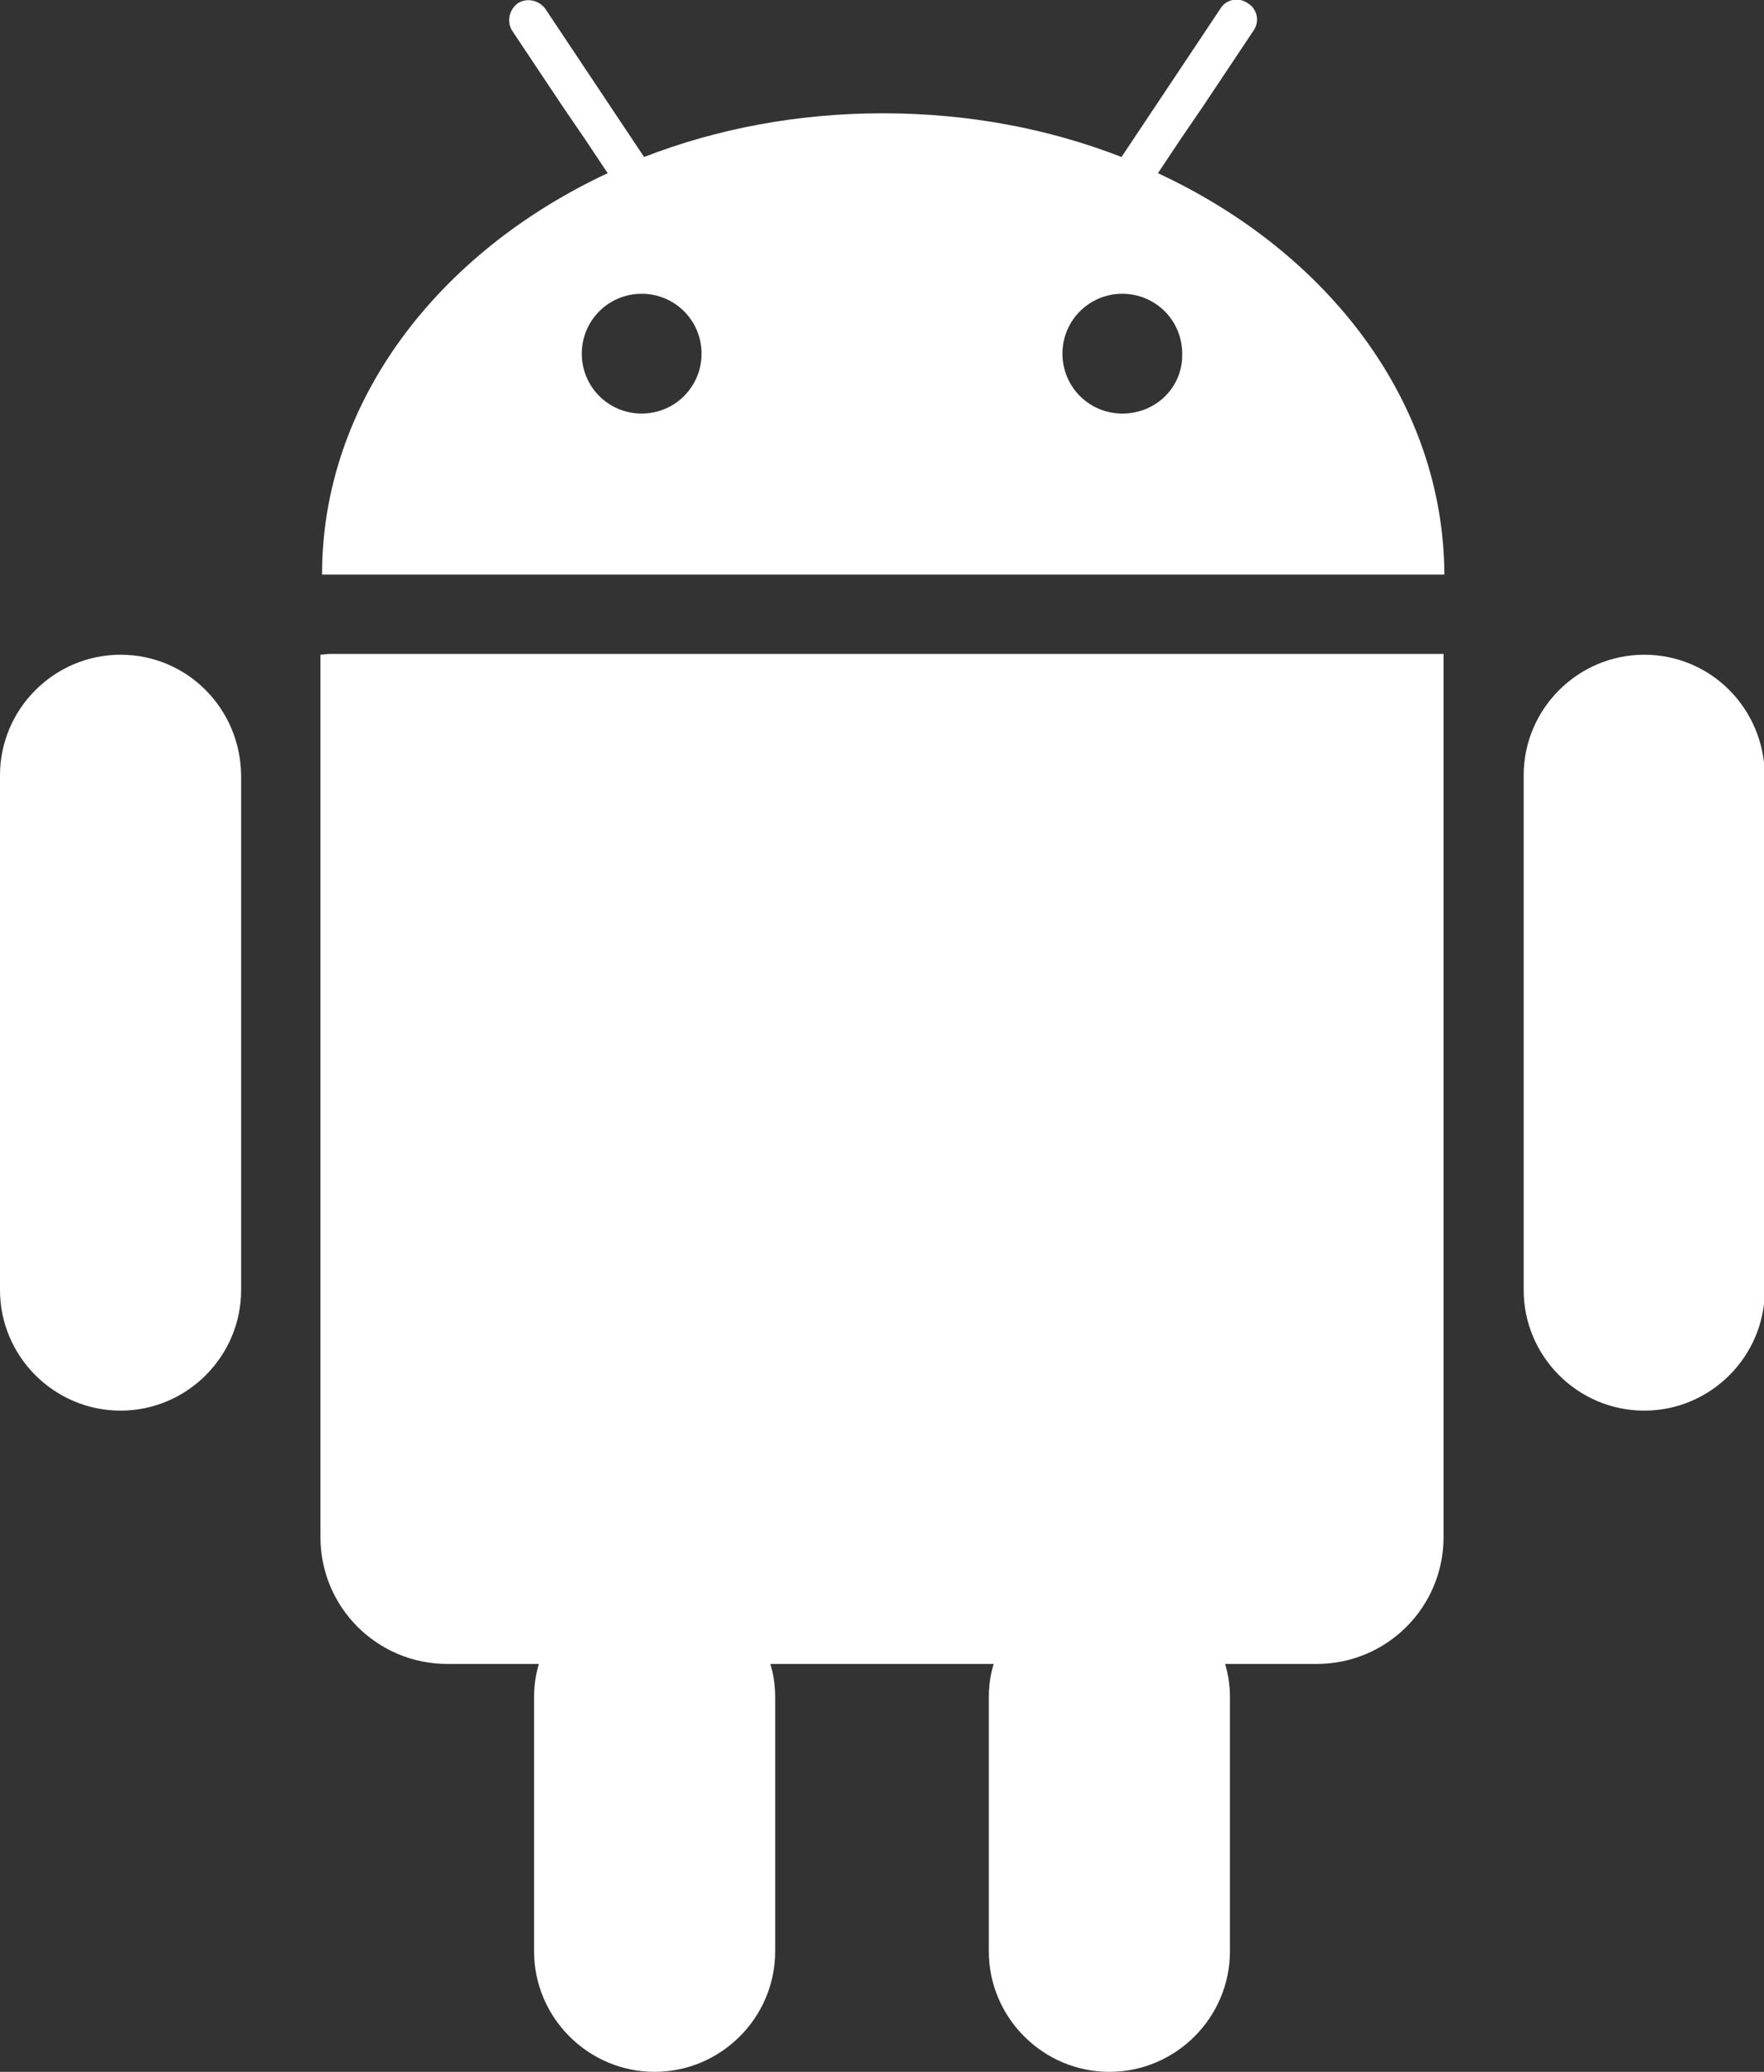 <svg xmlns="http://www.w3.org/2000/svg" xml:space="preserve" id="Layer_1" fill="#fff" viewBox="-146 129 218 256"><rect x="-146" y="129" width="218" height="256" fill="#333333" stroke="none"/><path d="m-2.9 150.4 2.8-4.2 2.8-4.1 6.2-9.3c.8-1.1.5-2.7-.7-3.4-1.1-.8-2.7-.5-3.4.7l-6.6 9.9-2.8 4.2-2.8 4.2c-9-3.5-18.9-5.4-29.5-5.4-10.5 0-20.5 1.9-29.5 5.4l-2.8-4.2-2.8-4.2-6.6-9.9c-.8-1.1-2.3-1.4-3.4-.7-1.1.8-1.4 2.3-.7 3.4l6.2 9.3 2.8 4.1 2.8 4.2c-21 9.8-35.3 28.3-35.3 49.6H32.5c-.1-21.3-14.3-39.8-35.4-49.6m-63.8 29.7c-4.1 0-7.4-3.3-7.4-7.4s3.3-7.4 7.4-7.4 7.4 3.3 7.4 7.4-3.3 7.4-7.4 7.4m59.4 0c-4.1 0-7.4-3.3-7.4-7.4s3.3-7.4 7.4-7.4 7.4 3.3 7.4 7.4c.1 4.1-3.2 7.4-7.4 7.4M-105.3 209.8l-1.1.1v109c0 8.7 7 15.7 15.7 15.7h11.3c-.4 1.3-.6 2.7-.6 4.1v31.4c0 8.2 6.7 14.9 14.9 14.9s14.9-6.7 14.9-14.9v-31.4c0-1.4-.2-2.8-.6-4.1h27.6c-.4 1.3-.6 2.7-.6 4.1v31.4c0 8.2 6.7 14.9 14.9 14.9S6 378.3 6 370.1v-31.4c0-1.4-.2-2.8-.6-4.1h11.3c8.7 0 15.7-7 15.7-15.7V209.8h-137.7M-131.1 209.9c-8.2 0-14.9 6.7-14.9 14.9v63.6c0 8.2 6.7 14.9 14.9 14.9s14.9-6.7 14.9-14.9v-63.6c-.1-8.3-6.7-14.9-14.9-14.9M57.2 209.9c-8.2 0-14.9 6.7-14.9 14.9v63.6c0 8.2 6.7 14.9 14.9 14.9s14.9-6.7 14.9-14.9v-63.6c-.1-8.3-6.7-14.9-14.9-14.9"/></svg>